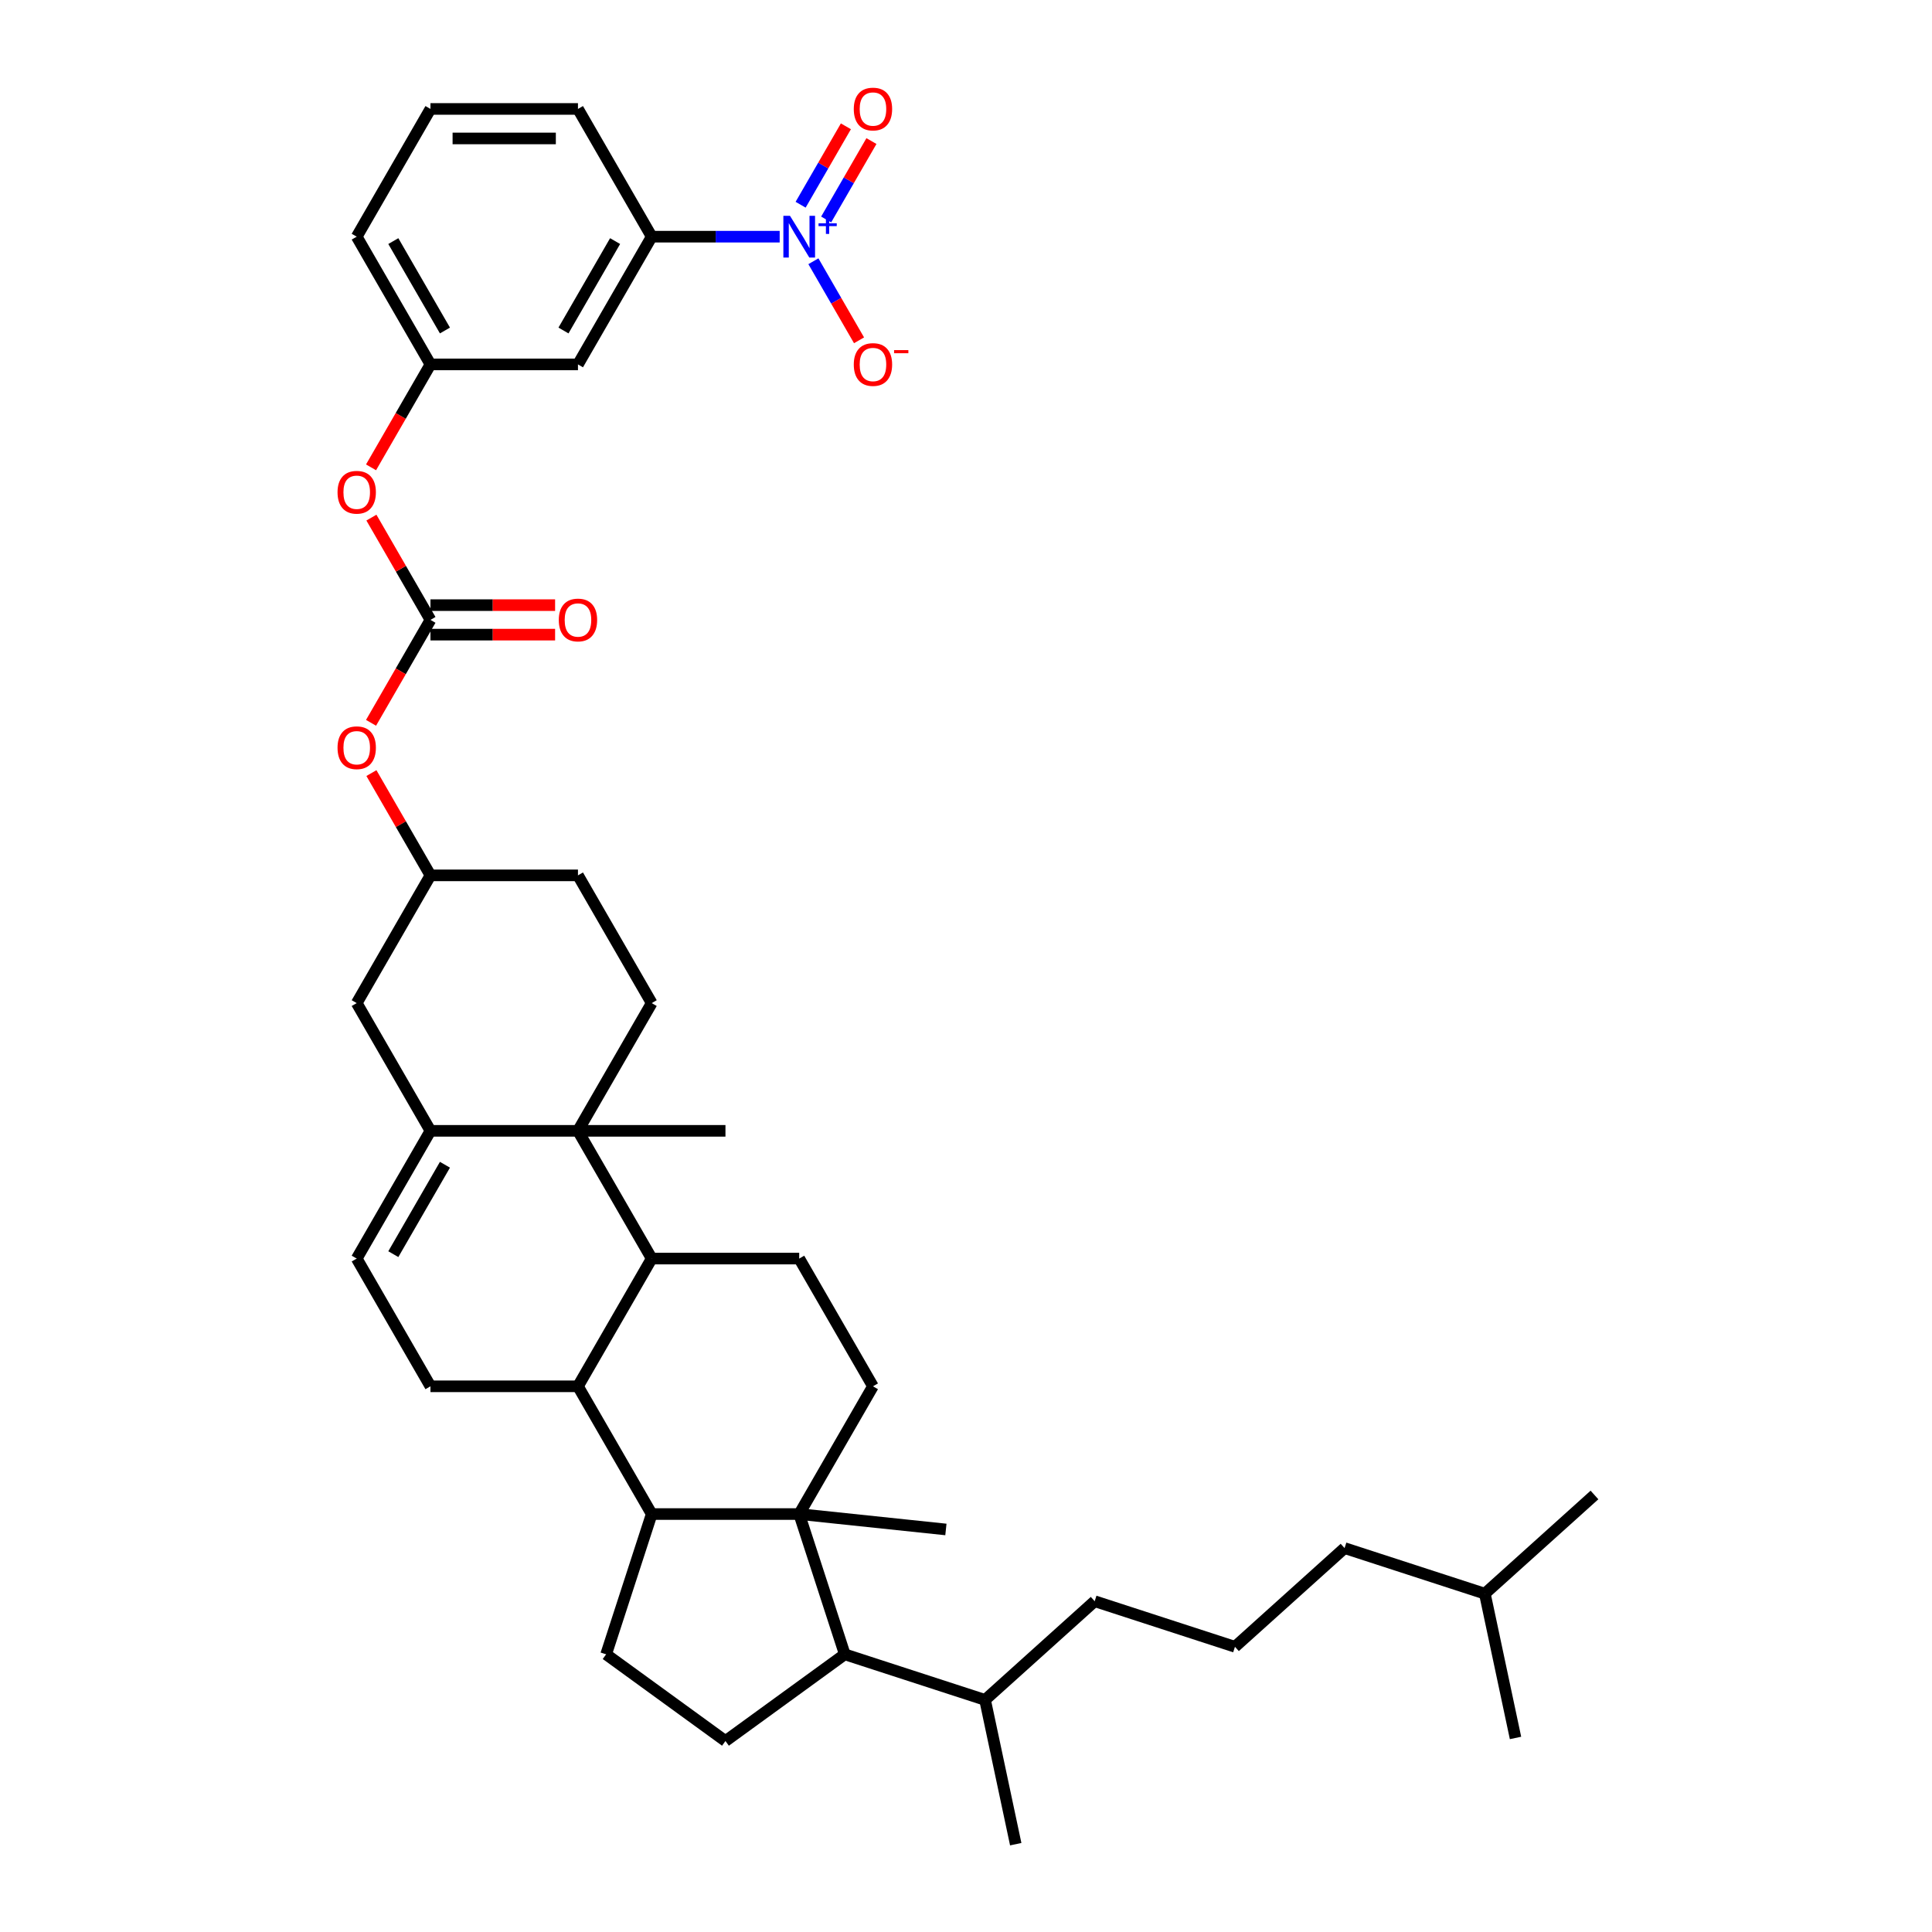 <?xml version='1.0' encoding='iso-8859-1'?>
<svg version='1.1' baseProfile='full'
              xmlns='http://www.w3.org/2000/svg'
                      xmlns:rdkit='http://www.rdkit.org/xml'
                      xmlns:xlink='http://www.w3.org/1999/xlink'
                  xml:space='preserve'
width='1000px' height='1000px' viewBox='0 0 1000 1000'>
<!-- END OF HEADER -->
<rect style='opacity:1.0;fill:#FFFFFF;stroke:none' width='1000' height='1000' x='0' y='0'> </rect>
<path class='bond-3' d='M 413.669,783.669 L 337.324,783.669' style='fill:none;fill-rule:evenodd;stroke:#000000;stroke-width:6px;stroke-linecap:butt;stroke-linejoin:miter;stroke-opacity:1' />
<path class='bond-6' d='M 413.669,783.669 L 437.26,856.277' style='fill:none;fill-rule:evenodd;stroke:#000000;stroke-width:6px;stroke-linecap:butt;stroke-linejoin:miter;stroke-opacity:1' />
<path class='bond-9' d='M 413.669,783.669 L 451.841,717.552' style='fill:none;fill-rule:evenodd;stroke:#000000;stroke-width:6px;stroke-linecap:butt;stroke-linejoin:miter;stroke-opacity:1' />
<path class='bond-27' d='M 413.669,783.669 L 489.595,791.649' style='fill:none;fill-rule:evenodd;stroke:#000000;stroke-width:6px;stroke-linecap:butt;stroke-linejoin:miter;stroke-opacity:1' />
<path class='bond-0' d='M 299.151,585.319 L 337.324,651.436' style='fill:none;fill-rule:evenodd;stroke:#000000;stroke-width:6px;stroke-linecap:butt;stroke-linejoin:miter;stroke-opacity:1' />
<path class='bond-2' d='M 299.151,585.319 L 222.807,585.319' style='fill:none;fill-rule:evenodd;stroke:#000000;stroke-width:6px;stroke-linecap:butt;stroke-linejoin:miter;stroke-opacity:1' />
<path class='bond-14' d='M 299.151,585.319 L 337.324,519.203' style='fill:none;fill-rule:evenodd;stroke:#000000;stroke-width:6px;stroke-linecap:butt;stroke-linejoin:miter;stroke-opacity:1' />
<path class='bond-28' d='M 299.151,585.319 L 375.496,585.319' style='fill:none;fill-rule:evenodd;stroke:#000000;stroke-width:6px;stroke-linecap:butt;stroke-linejoin:miter;stroke-opacity:1' />
<path class='bond-1' d='M 403.56,122.504 L 370.442,122.504' style='fill:none;fill-rule:evenodd;stroke:#0000FF;stroke-width:6px;stroke-linecap:butt;stroke-linejoin:miter;stroke-opacity:1' />
<path class='bond-1' d='M 370.442,122.504 L 337.324,122.504' style='fill:none;fill-rule:evenodd;stroke:#000000;stroke-width:6px;stroke-linecap:butt;stroke-linejoin:miter;stroke-opacity:1' />
<path class='bond-17' d='M 421.012,135.223 L 432.825,155.684' style='fill:none;fill-rule:evenodd;stroke:#0000FF;stroke-width:6px;stroke-linecap:butt;stroke-linejoin:miter;stroke-opacity:1' />
<path class='bond-17' d='M 432.825,155.684 L 444.639,176.146' style='fill:none;fill-rule:evenodd;stroke:#FF0000;stroke-width:6px;stroke-linecap:butt;stroke-linejoin:miter;stroke-opacity:1' />
<path class='bond-19' d='M 427.624,113.602 L 439.34,93.308' style='fill:none;fill-rule:evenodd;stroke:#0000FF;stroke-width:6px;stroke-linecap:butt;stroke-linejoin:miter;stroke-opacity:1' />
<path class='bond-19' d='M 439.34,93.308 L 451.057,73.014' style='fill:none;fill-rule:evenodd;stroke:#FF0000;stroke-width:6px;stroke-linecap:butt;stroke-linejoin:miter;stroke-opacity:1' />
<path class='bond-19' d='M 414.4,105.967 L 426.117,85.674' style='fill:none;fill-rule:evenodd;stroke:#0000FF;stroke-width:6px;stroke-linecap:butt;stroke-linejoin:miter;stroke-opacity:1' />
<path class='bond-19' d='M 426.117,85.674 L 437.833,65.38' style='fill:none;fill-rule:evenodd;stroke:#FF0000;stroke-width:6px;stroke-linecap:butt;stroke-linejoin:miter;stroke-opacity:1' />
<path class='bond-18' d='M 222.807,585.319 L 184.634,519.203' style='fill:none;fill-rule:evenodd;stroke:#000000;stroke-width:6px;stroke-linecap:butt;stroke-linejoin:miter;stroke-opacity:1' />
<path class='bond-41' d='M 222.807,585.319 L 184.634,651.436' style='fill:none;fill-rule:evenodd;stroke:#000000;stroke-width:6px;stroke-linecap:butt;stroke-linejoin:miter;stroke-opacity:1' />
<path class='bond-41' d='M 230.304,602.871 L 203.583,649.153' style='fill:none;fill-rule:evenodd;stroke:#000000;stroke-width:6px;stroke-linecap:butt;stroke-linejoin:miter;stroke-opacity:1' />
<path class='bond-5' d='M 337.324,783.669 L 299.151,717.552' style='fill:none;fill-rule:evenodd;stroke:#000000;stroke-width:6px;stroke-linecap:butt;stroke-linejoin:miter;stroke-opacity:1' />
<path class='bond-13' d='M 337.324,783.669 L 313.732,856.277' style='fill:none;fill-rule:evenodd;stroke:#000000;stroke-width:6px;stroke-linecap:butt;stroke-linejoin:miter;stroke-opacity:1' />
<path class='bond-4' d='M 337.324,651.436 L 413.669,651.436' style='fill:none;fill-rule:evenodd;stroke:#000000;stroke-width:6px;stroke-linecap:butt;stroke-linejoin:miter;stroke-opacity:1' />
<path class='bond-40' d='M 337.324,651.436 L 299.151,717.552' style='fill:none;fill-rule:evenodd;stroke:#000000;stroke-width:6px;stroke-linecap:butt;stroke-linejoin:miter;stroke-opacity:1' />
<path class='bond-11' d='M 299.151,717.552 L 222.807,717.552' style='fill:none;fill-rule:evenodd;stroke:#000000;stroke-width:6px;stroke-linecap:butt;stroke-linejoin:miter;stroke-opacity:1' />
<path class='bond-15' d='M 437.26,856.277 L 375.496,901.151' style='fill:none;fill-rule:evenodd;stroke:#000000;stroke-width:6px;stroke-linecap:butt;stroke-linejoin:miter;stroke-opacity:1' />
<path class='bond-25' d='M 437.26,856.277 L 509.869,879.869' style='fill:none;fill-rule:evenodd;stroke:#000000;stroke-width:6px;stroke-linecap:butt;stroke-linejoin:miter;stroke-opacity:1' />
<path class='bond-7' d='M 222.807,320.853 L 207.427,347.491' style='fill:none;fill-rule:evenodd;stroke:#000000;stroke-width:6px;stroke-linecap:butt;stroke-linejoin:miter;stroke-opacity:1' />
<path class='bond-7' d='M 207.427,347.491 L 192.048,374.129' style='fill:none;fill-rule:evenodd;stroke:#FF0000;stroke-width:6px;stroke-linecap:butt;stroke-linejoin:miter;stroke-opacity:1' />
<path class='bond-20' d='M 222.807,320.853 L 207.524,294.384' style='fill:none;fill-rule:evenodd;stroke:#000000;stroke-width:6px;stroke-linecap:butt;stroke-linejoin:miter;stroke-opacity:1' />
<path class='bond-20' d='M 207.524,294.384 L 192.242,267.914' style='fill:none;fill-rule:evenodd;stroke:#FF0000;stroke-width:6px;stroke-linecap:butt;stroke-linejoin:miter;stroke-opacity:1' />
<path class='bond-22' d='M 222.807,328.488 L 255.062,328.488' style='fill:none;fill-rule:evenodd;stroke:#000000;stroke-width:6px;stroke-linecap:butt;stroke-linejoin:miter;stroke-opacity:1' />
<path class='bond-22' d='M 255.062,328.488 L 287.318,328.488' style='fill:none;fill-rule:evenodd;stroke:#FF0000;stroke-width:6px;stroke-linecap:butt;stroke-linejoin:miter;stroke-opacity:1' />
<path class='bond-22' d='M 222.807,313.219 L 255.062,313.219' style='fill:none;fill-rule:evenodd;stroke:#000000;stroke-width:6px;stroke-linecap:butt;stroke-linejoin:miter;stroke-opacity:1' />
<path class='bond-22' d='M 255.062,313.219 L 287.318,313.219' style='fill:none;fill-rule:evenodd;stroke:#FF0000;stroke-width:6px;stroke-linecap:butt;stroke-linejoin:miter;stroke-opacity:1' />
<path class='bond-8' d='M 184.634,651.436 L 222.807,717.552' style='fill:none;fill-rule:evenodd;stroke:#000000;stroke-width:6px;stroke-linecap:butt;stroke-linejoin:miter;stroke-opacity:1' />
<path class='bond-12' d='M 451.841,717.552 L 413.669,651.436' style='fill:none;fill-rule:evenodd;stroke:#000000;stroke-width:6px;stroke-linecap:butt;stroke-linejoin:miter;stroke-opacity:1' />
<path class='bond-10' d='M 337.324,122.504 L 299.151,188.62' style='fill:none;fill-rule:evenodd;stroke:#000000;stroke-width:6px;stroke-linecap:butt;stroke-linejoin:miter;stroke-opacity:1' />
<path class='bond-10' d='M 318.375,124.787 L 291.654,171.068' style='fill:none;fill-rule:evenodd;stroke:#000000;stroke-width:6px;stroke-linecap:butt;stroke-linejoin:miter;stroke-opacity:1' />
<path class='bond-43' d='M 337.324,122.504 L 299.151,56.387' style='fill:none;fill-rule:evenodd;stroke:#000000;stroke-width:6px;stroke-linecap:butt;stroke-linejoin:miter;stroke-opacity:1' />
<path class='bond-39' d='M 313.732,856.277 L 375.496,901.151' style='fill:none;fill-rule:evenodd;stroke:#000000;stroke-width:6px;stroke-linecap:butt;stroke-linejoin:miter;stroke-opacity:1' />
<path class='bond-26' d='M 337.324,519.203 L 299.151,453.086' style='fill:none;fill-rule:evenodd;stroke:#000000;stroke-width:6px;stroke-linecap:butt;stroke-linejoin:miter;stroke-opacity:1' />
<path class='bond-16' d='M 299.151,188.62 L 222.807,188.62' style='fill:none;fill-rule:evenodd;stroke:#000000;stroke-width:6px;stroke-linecap:butt;stroke-linejoin:miter;stroke-opacity:1' />
<path class='bond-42' d='M 184.634,519.203 L 222.807,453.086' style='fill:none;fill-rule:evenodd;stroke:#000000;stroke-width:6px;stroke-linecap:butt;stroke-linejoin:miter;stroke-opacity:1' />
<path class='bond-23' d='M 192.048,241.896 L 207.427,215.258' style='fill:none;fill-rule:evenodd;stroke:#FF0000;stroke-width:6px;stroke-linecap:butt;stroke-linejoin:miter;stroke-opacity:1' />
<path class='bond-23' d='M 207.427,215.258 L 222.807,188.62' style='fill:none;fill-rule:evenodd;stroke:#000000;stroke-width:6px;stroke-linecap:butt;stroke-linejoin:miter;stroke-opacity:1' />
<path class='bond-21' d='M 192.242,400.147 L 207.524,426.617' style='fill:none;fill-rule:evenodd;stroke:#FF0000;stroke-width:6px;stroke-linecap:butt;stroke-linejoin:miter;stroke-opacity:1' />
<path class='bond-21' d='M 207.524,426.617 L 222.807,453.086' style='fill:none;fill-rule:evenodd;stroke:#000000;stroke-width:6px;stroke-linecap:butt;stroke-linejoin:miter;stroke-opacity:1' />
<path class='bond-32' d='M 222.807,188.62 L 184.634,122.504' style='fill:none;fill-rule:evenodd;stroke:#000000;stroke-width:6px;stroke-linecap:butt;stroke-linejoin:miter;stroke-opacity:1' />
<path class='bond-32' d='M 230.304,171.068 L 203.583,124.787' style='fill:none;fill-rule:evenodd;stroke:#000000;stroke-width:6px;stroke-linecap:butt;stroke-linejoin:miter;stroke-opacity:1' />
<path class='bond-24' d='M 222.807,453.086 L 299.151,453.086' style='fill:none;fill-rule:evenodd;stroke:#000000;stroke-width:6px;stroke-linecap:butt;stroke-linejoin:miter;stroke-opacity:1' />
<path class='bond-33' d='M 509.869,879.869 L 566.604,828.784' style='fill:none;fill-rule:evenodd;stroke:#000000;stroke-width:6px;stroke-linecap:butt;stroke-linejoin:miter;stroke-opacity:1' />
<path class='bond-34' d='M 509.869,879.869 L 525.742,954.545' style='fill:none;fill-rule:evenodd;stroke:#000000;stroke-width:6px;stroke-linecap:butt;stroke-linejoin:miter;stroke-opacity:1' />
<path class='bond-29' d='M 299.151,56.387 L 222.807,56.387' style='fill:none;fill-rule:evenodd;stroke:#000000;stroke-width:6px;stroke-linecap:butt;stroke-linejoin:miter;stroke-opacity:1' />
<path class='bond-29' d='M 287.7,71.656 L 234.258,71.656' style='fill:none;fill-rule:evenodd;stroke:#000000;stroke-width:6px;stroke-linecap:butt;stroke-linejoin:miter;stroke-opacity:1' />
<path class='bond-30' d='M 639.212,852.376 L 566.604,828.784' style='fill:none;fill-rule:evenodd;stroke:#000000;stroke-width:6px;stroke-linecap:butt;stroke-linejoin:miter;stroke-opacity:1' />
<path class='bond-35' d='M 639.212,852.376 L 695.947,801.292' style='fill:none;fill-rule:evenodd;stroke:#000000;stroke-width:6px;stroke-linecap:butt;stroke-linejoin:miter;stroke-opacity:1' />
<path class='bond-31' d='M 222.807,56.387 L 184.634,122.504' style='fill:none;fill-rule:evenodd;stroke:#000000;stroke-width:6px;stroke-linecap:butt;stroke-linejoin:miter;stroke-opacity:1' />
<path class='bond-36' d='M 695.947,801.292 L 768.555,824.883' style='fill:none;fill-rule:evenodd;stroke:#000000;stroke-width:6px;stroke-linecap:butt;stroke-linejoin:miter;stroke-opacity:1' />
<path class='bond-37' d='M 768.555,824.883 L 825.291,773.799' style='fill:none;fill-rule:evenodd;stroke:#000000;stroke-width:6px;stroke-linecap:butt;stroke-linejoin:miter;stroke-opacity:1' />
<path class='bond-38' d='M 768.555,824.883 L 784.428,899.56' style='fill:none;fill-rule:evenodd;stroke:#000000;stroke-width:6px;stroke-linecap:butt;stroke-linejoin:miter;stroke-opacity:1' />
<path  class='atom-2' d='M 408.889 111.693
L 415.974 123.145
Q 416.676 124.275, 417.806 126.321
Q 418.936 128.367, 418.997 128.489
L 418.997 111.693
L 421.868 111.693
L 421.868 133.314
L 418.906 133.314
L 411.302 120.794
Q 410.416 119.328, 409.47 117.648
Q 408.553 115.969, 408.279 115.449
L 408.279 133.314
L 405.469 133.314
L 405.469 111.693
L 408.889 111.693
' fill='#0000FF'/>
<path  class='atom-2' d='M 423.682 115.59
L 427.491 115.59
L 427.491 111.58
L 429.184 111.58
L 429.184 115.59
L 433.094 115.59
L 433.094 117.042
L 429.184 117.042
L 429.184 121.073
L 427.491 121.073
L 427.491 117.042
L 423.682 117.042
L 423.682 115.59
' fill='#0000FF'/>
<path  class='atom-18' d='M 441.916 188.681
Q 441.916 183.49, 444.481 180.589
Q 447.046 177.688, 451.841 177.688
Q 456.635 177.688, 459.201 180.589
Q 461.766 183.49, 461.766 188.681
Q 461.766 193.934, 459.17 196.926
Q 456.574 199.889, 451.841 199.889
Q 447.077 199.889, 444.481 196.926
Q 441.916 193.964, 441.916 188.681
M 451.841 197.446
Q 455.139 197.446, 456.91 195.247
Q 458.712 193.018, 458.712 188.681
Q 458.712 184.436, 456.91 182.299
Q 455.139 180.131, 451.841 180.131
Q 448.543 180.131, 446.741 182.268
Q 444.97 184.406, 444.97 188.681
Q 444.97 193.048, 446.741 195.247
Q 448.543 197.446, 451.841 197.446
' fill='#FF0000'/>
<path  class='atom-18' d='M 462.773 181.217
L 470.17 181.217
L 470.17 182.829
L 462.773 182.829
L 462.773 181.217
' fill='#FF0000'/>
<path  class='atom-20' d='M 441.916 56.448
Q 441.916 51.257, 444.481 48.356
Q 447.046 45.455, 451.841 45.455
Q 456.635 45.455, 459.201 48.356
Q 461.766 51.257, 461.766 56.448
Q 461.766 61.701, 459.17 64.693
Q 456.574 67.656, 451.841 67.656
Q 447.077 67.656, 444.481 64.693
Q 441.916 61.731, 441.916 56.448
M 451.841 65.213
Q 455.139 65.213, 456.91 63.014
Q 458.712 60.785, 458.712 56.448
Q 458.712 52.203, 456.91 50.066
Q 455.139 47.898, 451.841 47.898
Q 448.543 47.898, 446.741 50.035
Q 444.97 52.173, 444.97 56.448
Q 444.97 60.815, 446.741 63.014
Q 448.543 65.213, 451.841 65.213
' fill='#FF0000'/>
<path  class='atom-21' d='M 174.709 254.798
Q 174.709 249.606, 177.274 246.705
Q 179.84 243.804, 184.634 243.804
Q 189.429 243.804, 191.994 246.705
Q 194.559 249.606, 194.559 254.798
Q 194.559 260.05, 191.963 263.043
Q 189.368 266.005, 184.634 266.005
Q 179.87 266.005, 177.274 263.043
Q 174.709 260.081, 174.709 254.798
M 184.634 263.562
Q 187.932 263.562, 189.703 261.363
Q 191.505 259.134, 191.505 254.798
Q 191.505 250.553, 189.703 248.415
Q 187.932 246.247, 184.634 246.247
Q 181.336 246.247, 179.534 248.385
Q 177.763 250.522, 177.763 254.798
Q 177.763 259.165, 179.534 261.363
Q 181.336 263.562, 184.634 263.562
' fill='#FF0000'/>
<path  class='atom-22' d='M 174.709 387.031
Q 174.709 381.839, 177.274 378.938
Q 179.84 376.037, 184.634 376.037
Q 189.429 376.037, 191.994 378.938
Q 194.559 381.839, 194.559 387.031
Q 194.559 392.283, 191.963 395.276
Q 189.368 398.238, 184.634 398.238
Q 179.87 398.238, 177.274 395.276
Q 174.709 392.314, 174.709 387.031
M 184.634 395.795
Q 187.932 395.795, 189.703 393.596
Q 191.505 391.367, 191.505 387.031
Q 191.505 382.786, 189.703 380.648
Q 187.932 378.48, 184.634 378.48
Q 181.336 378.48, 179.534 380.618
Q 177.763 382.756, 177.763 387.031
Q 177.763 391.398, 179.534 393.596
Q 181.336 395.795, 184.634 395.795
' fill='#FF0000'/>
<path  class='atom-23' d='M 289.226 320.914
Q 289.226 315.723, 291.792 312.822
Q 294.357 309.921, 299.151 309.921
Q 303.946 309.921, 306.511 312.822
Q 309.076 315.723, 309.076 320.914
Q 309.076 326.167, 306.48 329.16
Q 303.885 332.122, 299.151 332.122
Q 294.387 332.122, 291.792 329.16
Q 289.226 326.197, 289.226 320.914
M 299.151 329.679
Q 302.449 329.679, 304.221 327.48
Q 306.022 325.251, 306.022 320.914
Q 306.022 316.67, 304.221 314.532
Q 302.449 312.364, 299.151 312.364
Q 295.853 312.364, 294.051 314.501
Q 292.28 316.639, 292.28 320.914
Q 292.28 325.281, 294.051 327.48
Q 295.853 329.679, 299.151 329.679
' fill='#FF0000'/>
</svg>
